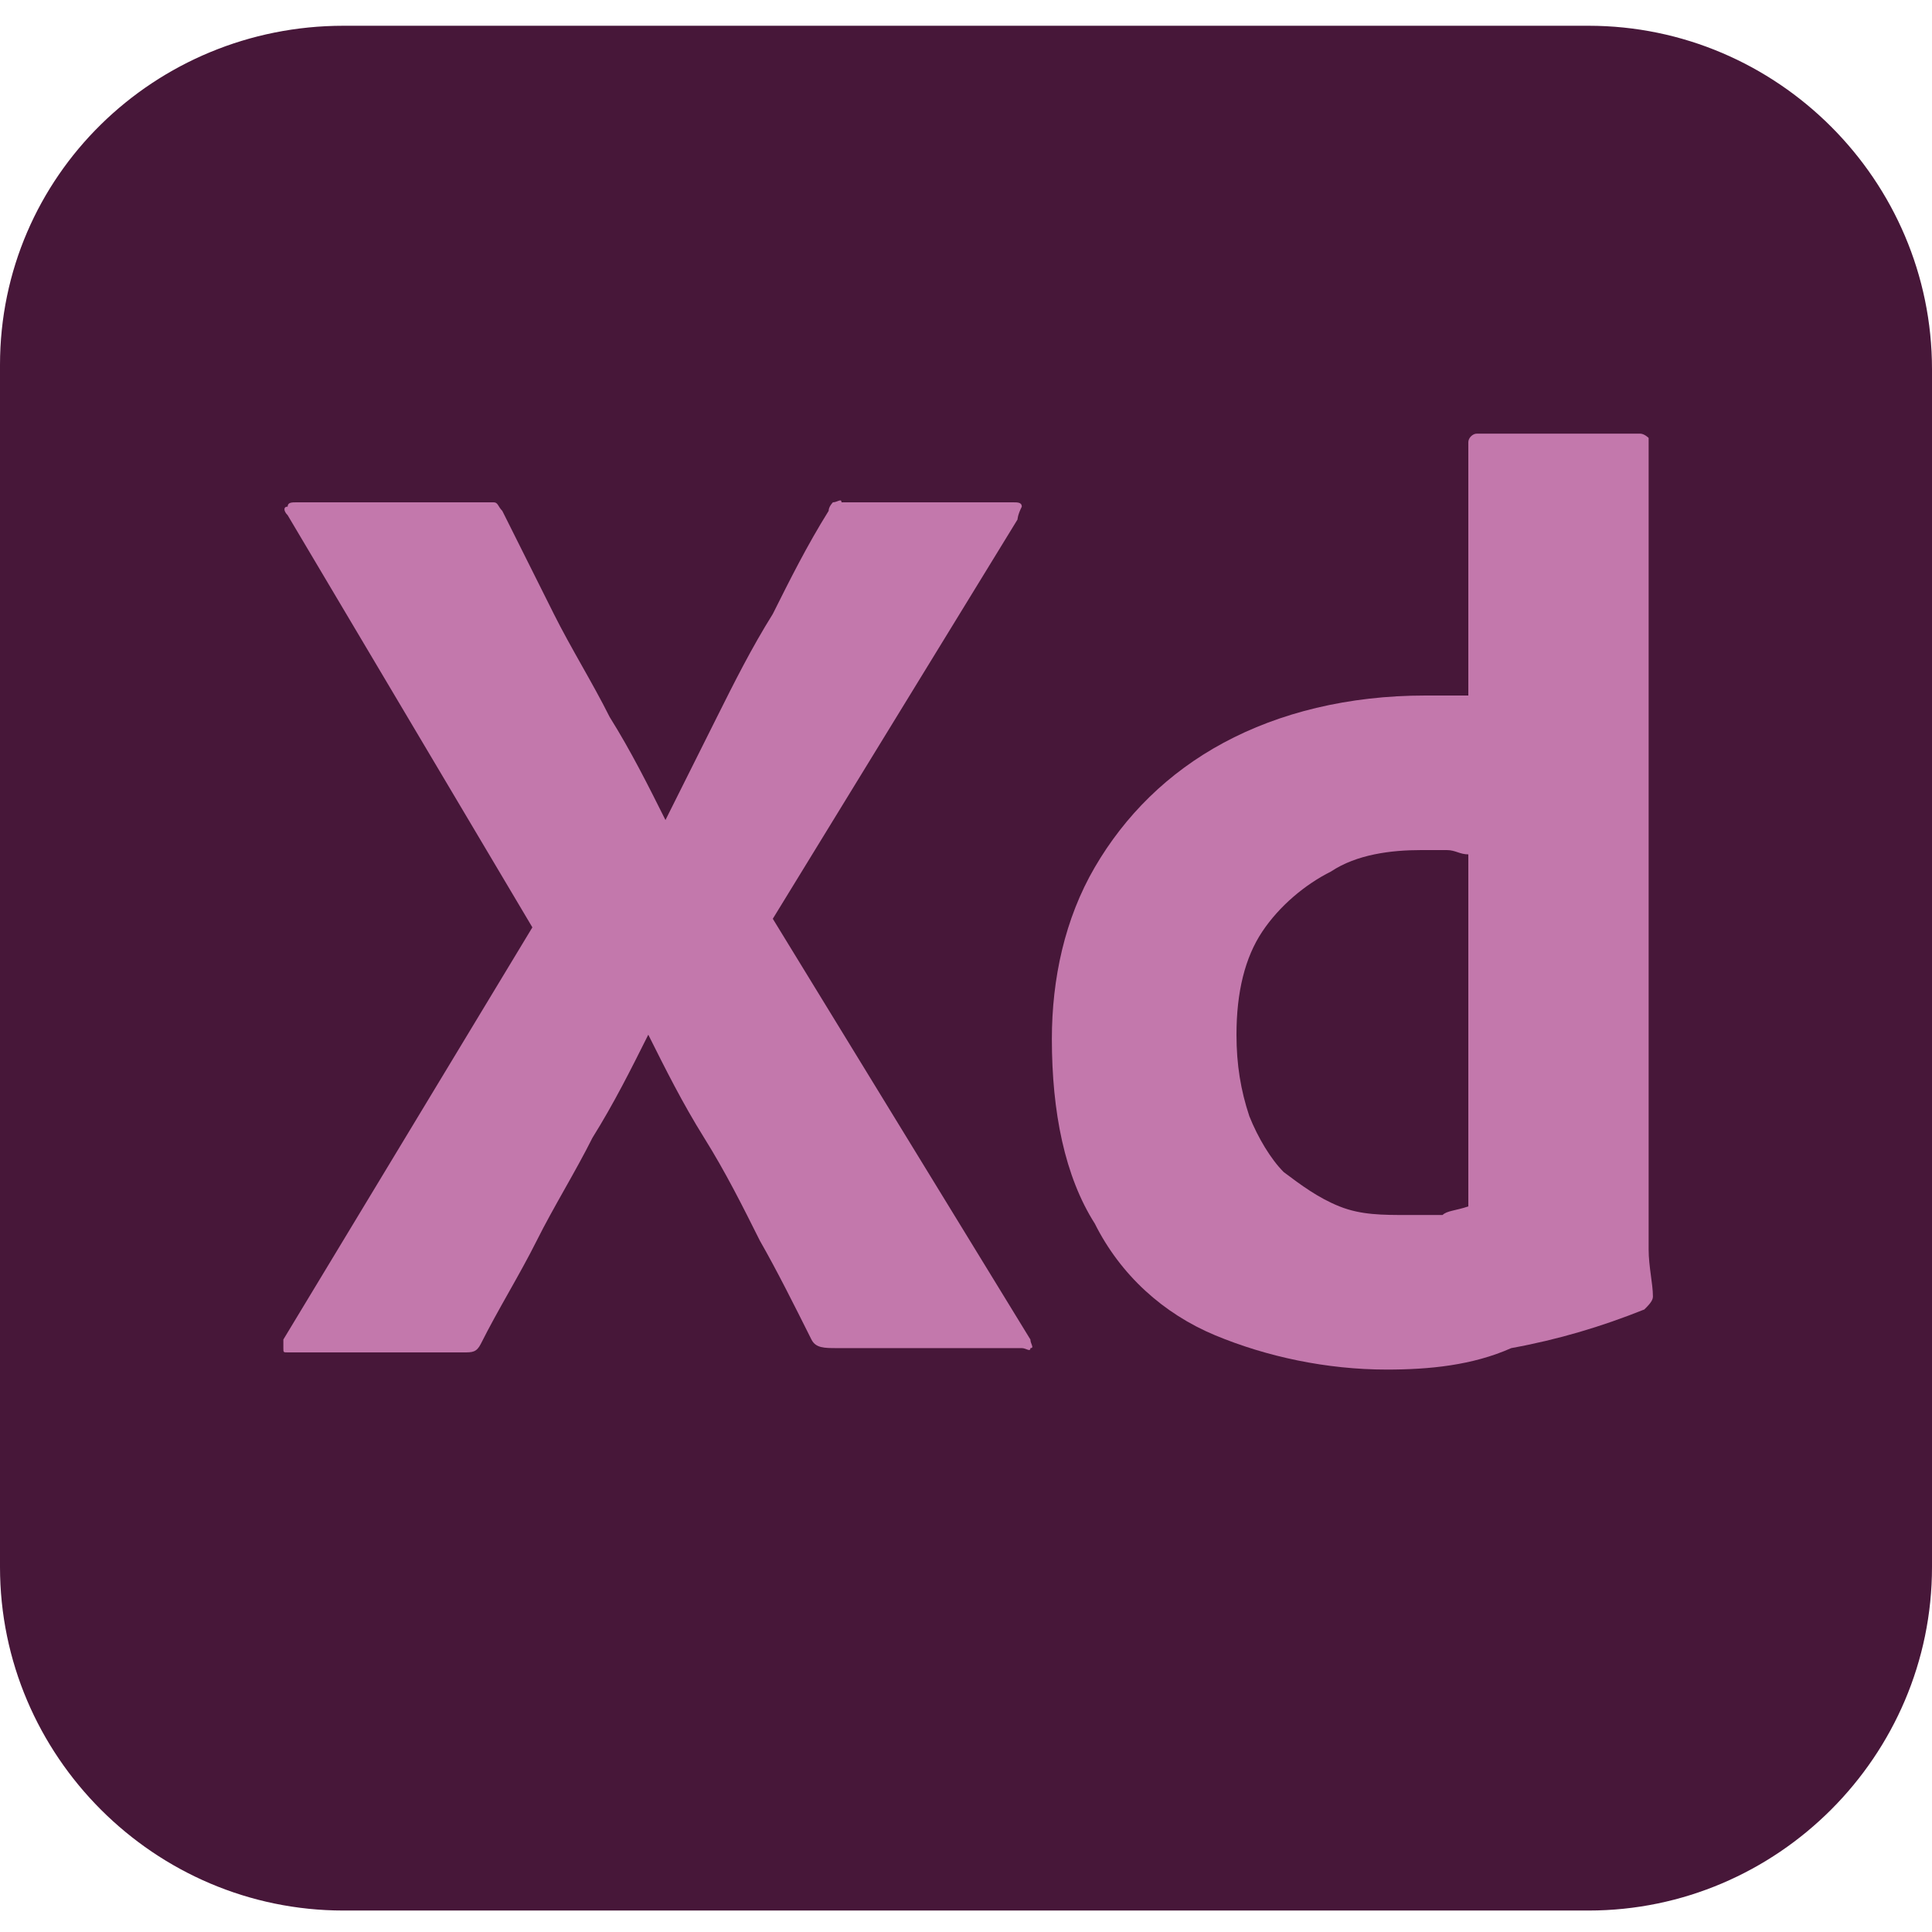 <?xml version="1.0" encoding="utf-8"?>
<!-- Generator: Adobe Illustrator 28.2.0, SVG Export Plug-In . SVG Version: 6.00 Build 0)  -->
<svg version="1.1" id="Layer_1" xmlns="http://www.w3.org/2000/svg" xmlns:xlink="http://www.w3.org/1999/xlink" x="0px" y="0px"
	 viewBox="0 0 45 45" style="enable-background:new 0 0 45 45;" xml:space="preserve">
<style type="text/css">
	.st0{fill:#471739;}
	.st1{fill:#C378AC;}
</style>
<g id="Layer_2_1_">
	<g id="Surfaces">
		<g id="UI_UX_Surface">
			<g id="Outline_no_shadow">
				<path class="st0" d="M8,0.6H37c4.4,0,8,3.6,8,8v27.9c0,4.4-3.6,8-8,8H8c-4.4,0-8-3.6-8-8V8.5C0,4.1,3.6,0.6,8,0.6z"/>
			</g>
		</g>
	</g>
	<g id="Outlined_Mnemonics_Logos">
		<g id="Xd">
			<path class="st1" d="M23.7,12.1L18,21.4l6,9.8c0,0.1,0.1,0.2,0,0.2c0,0.1-0.1,0-0.2,0h-4.3c-0.3,0-0.5,0-0.6-0.2
				c-0.4-0.8-0.8-1.6-1.2-2.3c-0.4-0.8-0.8-1.6-1.3-2.4s-0.9-1.6-1.3-2.4h0c-0.4,0.8-0.8,1.6-1.3,2.4c-0.4,0.8-0.9,1.6-1.3,2.4
				c-0.4,0.8-0.9,1.6-1.3,2.4c-0.1,0.2-0.2,0.2-0.4,0.2H6.7c-0.1,0-0.1,0-0.1-0.1c0-0.1,0-0.2,0-0.2l5.8-9.6l-5.7-9.6
				c-0.1-0.1-0.1-0.2,0-0.2c0-0.1,0.1-0.1,0.2-0.1h4.3c0.1,0,0.2,0,0.3,0c0.1,0,0.1,0.1,0.2,0.2c0.4,0.8,0.8,1.6,1.2,2.4
				c0.4,0.8,0.9,1.6,1.3,2.4c0.5,0.8,0.9,1.6,1.3,2.4h0c0.4-0.8,0.8-1.6,1.2-2.4c0.4-0.8,0.8-1.6,1.3-2.4c0.4-0.8,0.8-1.6,1.3-2.4
				c0-0.1,0.1-0.2,0.1-0.2c0.1,0,0.2-0.1,0.2,0h4c0.1,0,0.2,0,0.2,0.1C23.7,12,23.7,12.1,23.7,12.1L23.7,12.1z"/>
			<path class="st1" d="M32.3,31.9c-1.4,0-2.8-0.3-4-0.8c-1.2-0.5-2.2-1.4-2.8-2.6c-0.7-1.1-1-2.6-1-4.3c0-1.4,0.3-2.8,1-4
				c0.7-1.2,1.7-2.2,3-2.9c1.3-0.7,2.9-1.1,4.7-1.1c0.1,0,0.2,0,0.4,0c0.2,0,0.4,0,0.6,0v-5.9c0-0.1,0.1-0.2,0.2-0.2h3.8
				c0.1,0,0.2,0.1,0.2,0.1c0,0,0,0,0,0v17.8c0,0.3,0,0.7,0,1.1c0,0.4,0.1,0.8,0.1,1.1c0,0.1-0.1,0.2-0.2,0.3c-1,0.4-2,0.7-3.1,0.9
				C34.3,31.8,33.3,31.9,32.3,31.9z M34.2,28.1v-8.2c-0.2,0-0.3-0.1-0.5-0.1c-0.2,0-0.4,0-0.6,0c-0.7,0-1.5,0.1-2.1,0.5
				c-0.6,0.3-1.2,0.8-1.6,1.4c-0.4,0.6-0.6,1.4-0.6,2.4c0,0.7,0.1,1.3,0.3,1.9c0.2,0.5,0.5,1,0.8,1.3c0.4,0.3,0.8,0.6,1.3,0.8
				c0.5,0.2,1,0.2,1.6,0.2c0.3,0,0.5,0,0.8,0C33.7,28.2,33.9,28.2,34.2,28.1z"/>
		</g>
	</g>
</g>
</svg>
